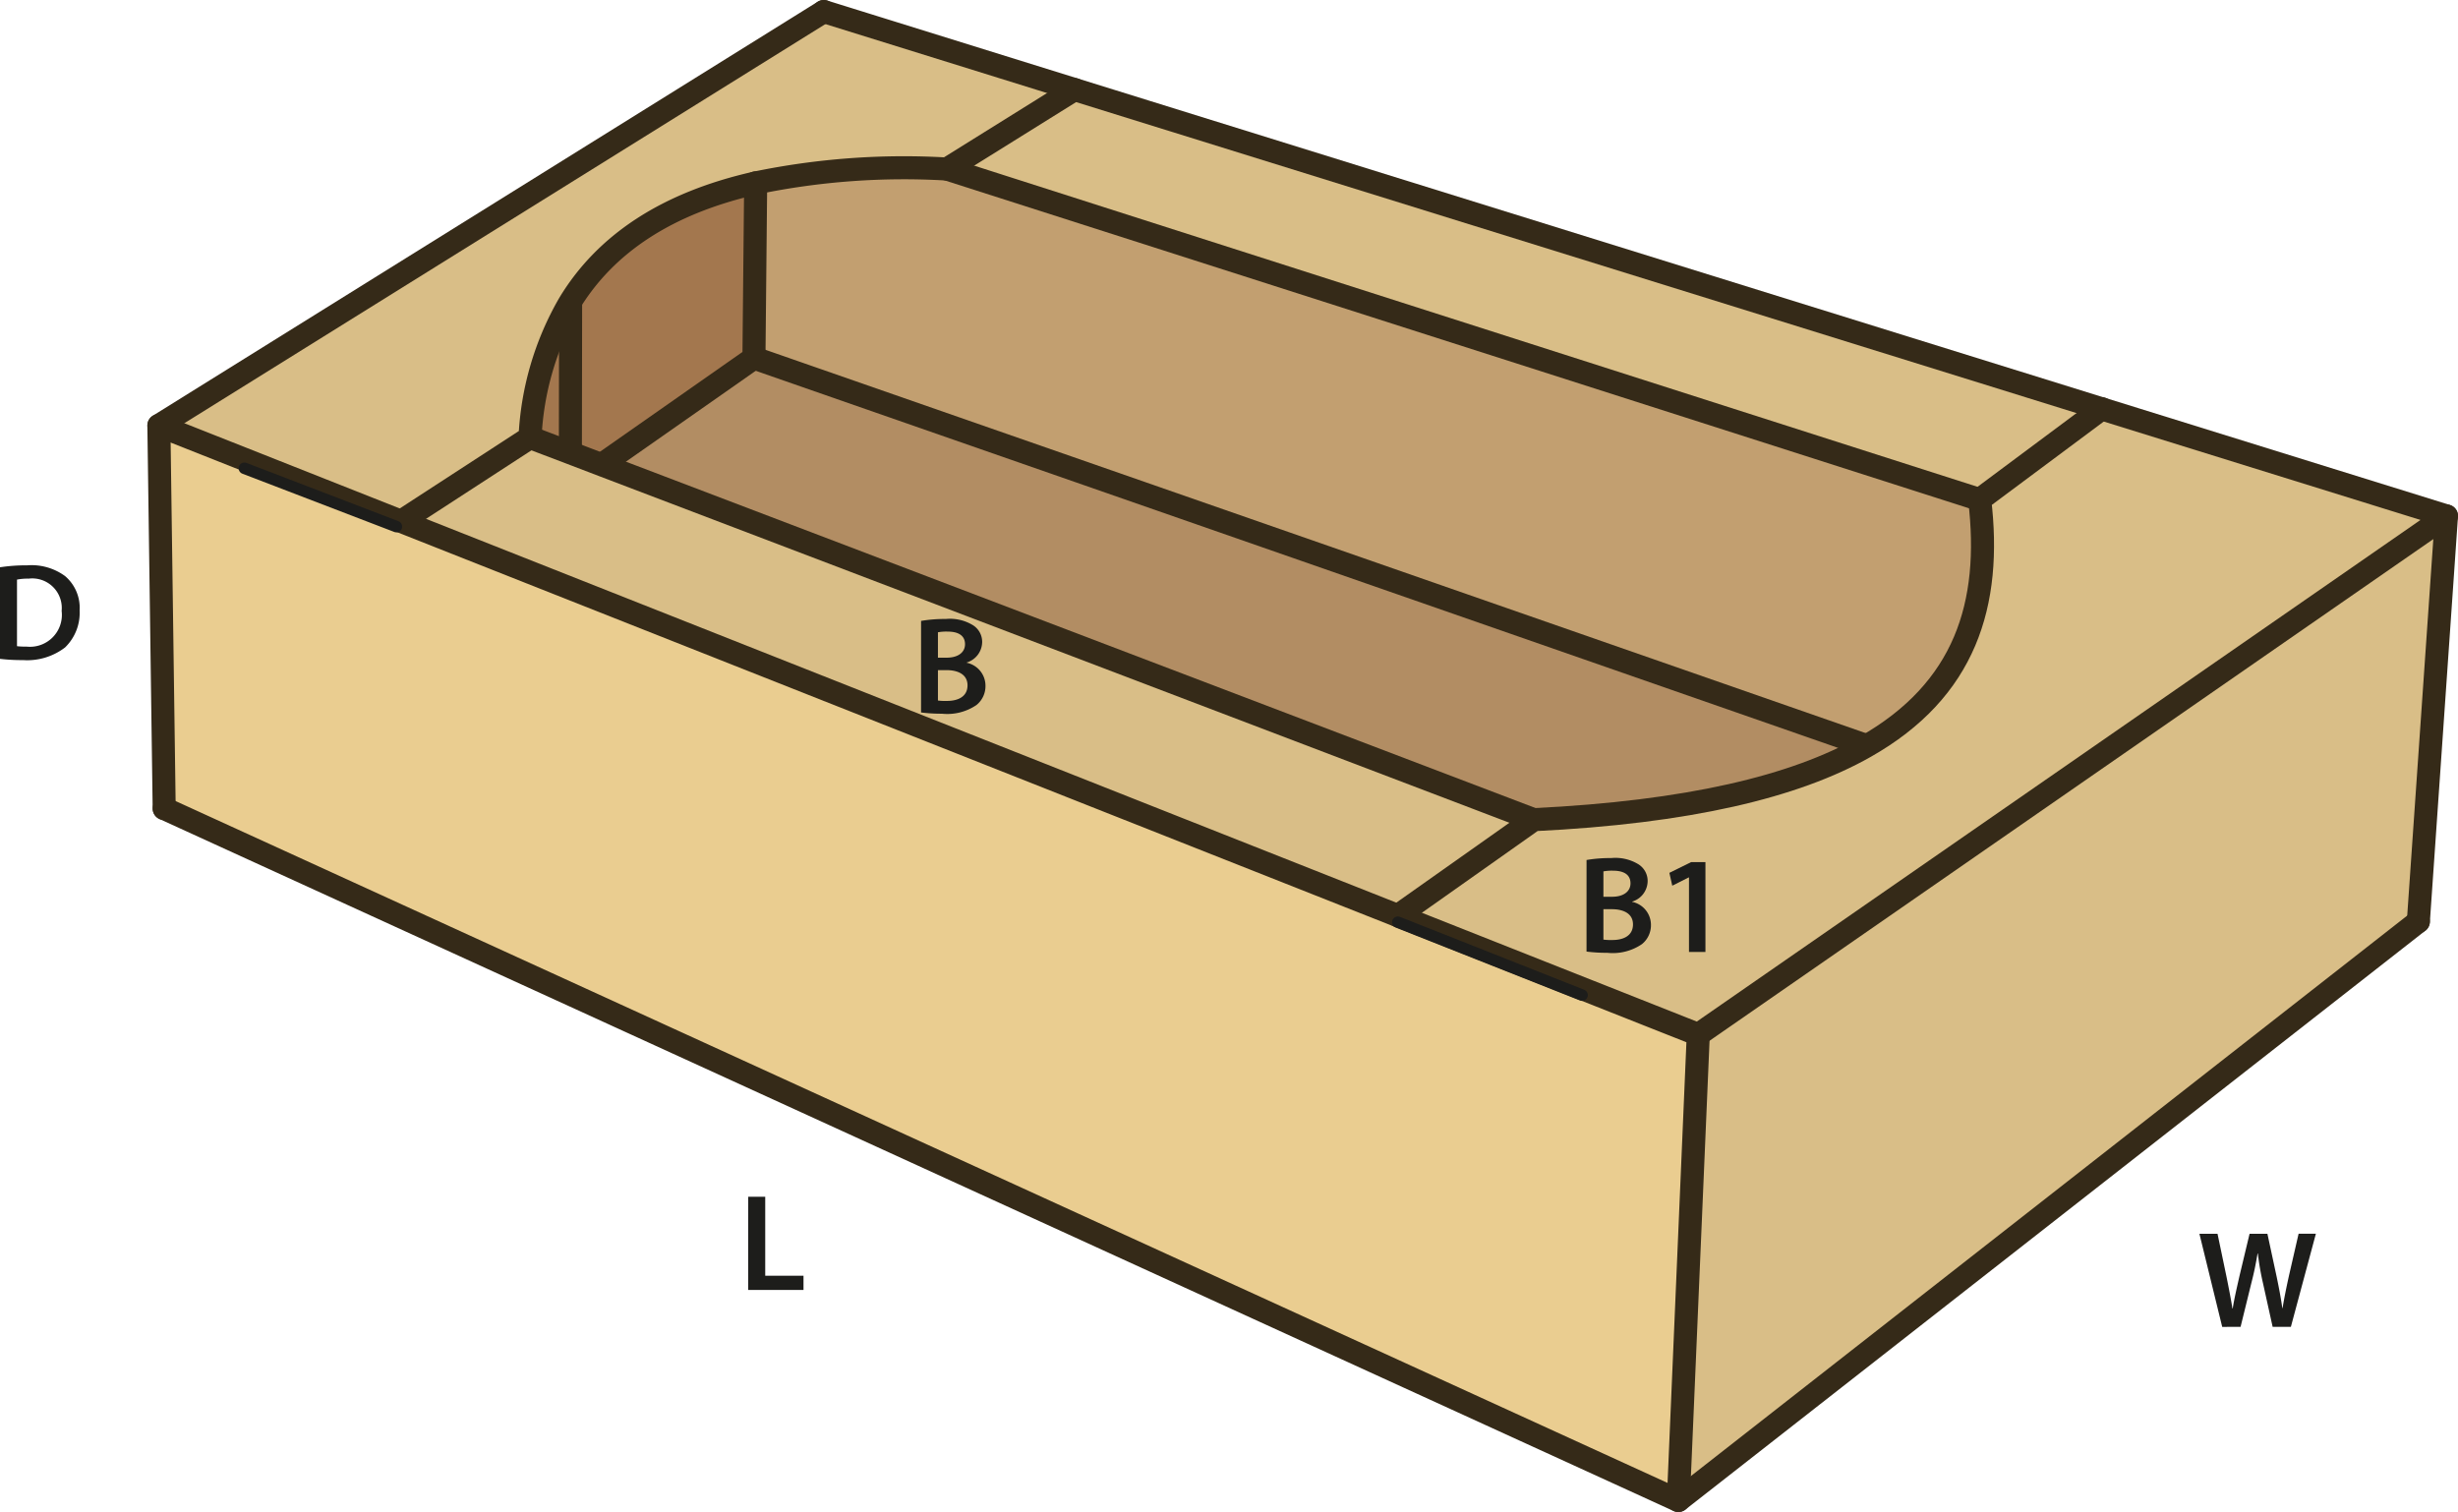<svg id="Layer_1" data-name="Layer 1" xmlns="http://www.w3.org/2000/svg" viewBox="0 0 213.308 131.23"><defs><style>.cls-1{fill:#d9be87;}.cls-2{fill:#c29f70;}.cls-3{fill:#b28d63;}.cls-4{fill:#eacd90;}.cls-5{fill:#a3774e;}.cls-6,.cls-7{fill:none;stroke-linecap:round;stroke-linejoin:round;}.cls-6{stroke:#352a18;stroke-width:2px;}.cls-7{stroke:#1d1d1b;}.cls-8{fill:#1d1d1b;}</style></defs><polygon class="cls-1" points="212.308 44.78 209.868 79.98 145.648 130.23 147.378 89.79 212.308 44.78"/><path class="cls-1" d="M213.287,46.96l-64.93,45.01-26.07-10.32,11.79-8.33c13.41-.65,22.65-2.86,28.75-6.32,8.7-4.92,11.03-12.38,9.95-21.46l10.58-7.88Z" transform="translate(-0.978 -2.18)"/><polygon class="cls-1" points="93.248 7.77 182.378 35.48 171.798 43.36 82.178 14.67 93.248 7.77"/><path class="cls-2" d="M172.777,45.54c1.08,9.08-1.25,16.54-9.95,21.46l-.1-.19L66.407,33.25l.15-15.19a63.411,63.411,0,0,1,16.6-1.21Z" transform="translate(-0.978 -2.18)"/><path class="cls-3" d="M162.727,66.81l.1.19c-6.1,3.46-15.34,5.67-28.75,6.32l-80.8-30.77.05-.14,13.08-9.16Z" transform="translate(-0.978 -2.18)"/><polygon class="cls-4" points="147.378 89.79 145.648 130.23 14.248 70.17 13.788 36.93 34.908 45.29 121.308 79.47 147.378 89.79"/><polygon class="cls-1" points="133.098 71.14 121.308 79.47 34.908 45.29 34.968 45.14 45.998 37.97 49.448 39.28 52.298 40.37 133.098 71.14"/><path class="cls-1" d="M66.557,18.06c-7.69,1.74-13.04,5.27-16.19,10.49a25.49,25.49,0,0,0-3.39,11.6l-11.03,7.17-.06.15-21.12-8.36,57.7-35.93,21.76,6.77-11.07,6.9A63.411,63.411,0,0,0,66.557,18.06Z" transform="translate(-0.978 -2.18)"/><path class="cls-5" d="M66.557,18.06l-.15,15.19-13.08,9.16-.05.14-2.85-1.09.05-.12.02-12.71-.13-.08C53.517,23.33,58.867,19.8,66.557,18.06Z" transform="translate(-0.978 -2.18)"/><path class="cls-5" d="M50.5,28.63l-.02,12.71-.05.12-3.45-1.31a25.49,25.49,0,0,1,3.39-11.6Z" transform="translate(-0.978 -2.18)"/><polyline class="cls-6" points="65.578 15.87 65.578 15.88 65.428 31.07 52.348 40.23"/><line class="cls-6" x1="49.518" y1="26.45" x2="49.498" y2="39.16"/><polyline class="cls-6" points="14.248 70.17 13.788 36.93 71.488 1"/><polyline class="cls-6" points="13.788 36.93 34.908 45.29 121.308 79.47 147.378 89.79 145.648 130.23 14.248 70.17"/><line class="cls-6" x1="161.748" y1="64.63" x2="65.428" y2="31.07"/><polyline class="cls-6" points="71.488 1 93.248 7.77 182.378 35.48 212.308 44.78 209.868 79.98"/><line class="cls-6" x1="147.378" y1="89.79" x2="212.308" y2="44.78"/><line class="cls-6" x1="209.868" y1="79.98" x2="145.648" y2="130.23"/><path class="cls-6" d="M122.287,81.65l11.79-8.33c13.41-.65,22.65-2.86,28.75-6.32,8.7-4.92,11.03-12.38,9.95-21.46l10.58-7.88.01-.01" transform="translate(-0.978 -2.18)"/><path class="cls-6" d="M94.227,9.95l-11.07,6.9a63.411,63.411,0,0,0-16.6,1.21c-7.69,1.74-13.04,5.27-16.19,10.49a25.49,25.49,0,0,0-3.39,11.6l-11.03,7.17" transform="translate(-0.978 -2.18)"/><line class="cls-6" x1="82.178" y1="14.67" x2="171.798" y2="43.36"/><polyline class="cls-6" points="133.098 71.14 52.298 40.37 49.448 39.28 45.998 37.97"/><line class="cls-7" x1="121.305" y1="80.039" x2="137.294" y2="86.366"/><line class="cls-7" x1="34.398" y1="45.703" x2="21.21" y2="40.644"/><path class="cls-8" d="M.978,51.414a14.887,14.887,0,0,1,2.351-.168,4.926,4.926,0,0,1,3.3.935,3.617,3.617,0,0,1,1.259,2.974A4.184,4.184,0,0,1,6.627,58.37a5.4,5.4,0,0,1-3.658,1.1,16.112,16.112,0,0,1-1.991-.108Zm1.475,6.848a5.5,5.5,0,0,0,.816.036A2.769,2.769,0,0,0,6.327,55.2,2.564,2.564,0,0,0,3.461,52.4a4.723,4.723,0,0,0-1.008.084Z" transform="translate(-0.978 -2.18)"/><path class="cls-8" d="M193.824,117.342l-1.979-8.084h1.572l.767,3.67c.2.983.4,2.015.528,2.818h.024c.132-.851.359-1.81.588-2.83l.875-3.658h1.547l.8,3.718c.2.96.373,1.859.493,2.735h.023c.145-.888.336-1.812.552-2.8l.84-3.658h1.5l-2.171,8.084H198.2l-.84-3.8a23.029,23.029,0,0,1-.443-2.567h-.025c-.143.864-.3,1.643-.539,2.567l-.935,3.8Z" transform="translate(-0.978 -2.18)"/><path class="cls-8" d="M65.91,106.046h1.475V112.9h3.322v1.235h-4.8Z" transform="translate(-0.978 -2.18)"/><path class="cls-8" d="M80.91,56.069a12.325,12.325,0,0,1,2.147-.168,3.829,3.829,0,0,1,2.314.516,1.705,1.705,0,0,1,.84,1.511,1.883,1.883,0,0,1-1.343,1.752V59.7a2.039,2.039,0,0,1,1.631,2,2.1,2.1,0,0,1-.78,1.667,4.491,4.491,0,0,1-3,.756,14.269,14.269,0,0,1-1.811-.108Zm1.463,3.191h.756c1.019,0,1.595-.48,1.595-1.164,0-.755-.576-1.1-1.511-1.1a4.015,4.015,0,0,0-.84.06Zm0,3.718a4.69,4.69,0,0,0,.78.036c.947,0,1.787-.36,1.787-1.356,0-.935-.816-1.319-1.835-1.319h-.732Z" transform="translate(-0.978 -2.18)"/><path class="cls-8" d="M138.66,76.819a12.425,12.425,0,0,1,2.147-.168,3.832,3.832,0,0,1,2.315.516,1.706,1.706,0,0,1,.84,1.512,1.882,1.882,0,0,1-1.344,1.751v.023a2.039,2.039,0,0,1,1.631,2,2.1,2.1,0,0,1-.78,1.667,4.491,4.491,0,0,1-3,.756,14.3,14.3,0,0,1-1.811-.108Zm1.464,3.191h.755c1.019,0,1.595-.48,1.595-1.163,0-.756-.576-1.1-1.511-1.1a4,4,0,0,0-.839.06Zm0,3.718a4.671,4.671,0,0,0,.779.036c.947,0,1.787-.36,1.787-1.356,0-.935-.815-1.319-1.835-1.319h-.731Z" transform="translate(-0.978 -2.18)"/><path class="cls-8" d="M147.551,78.331h-.024l-1.427.72-.252-1.116L147.743,77h1.235v7.8h-1.427Z" transform="translate(-0.978 -2.18)"/></svg>